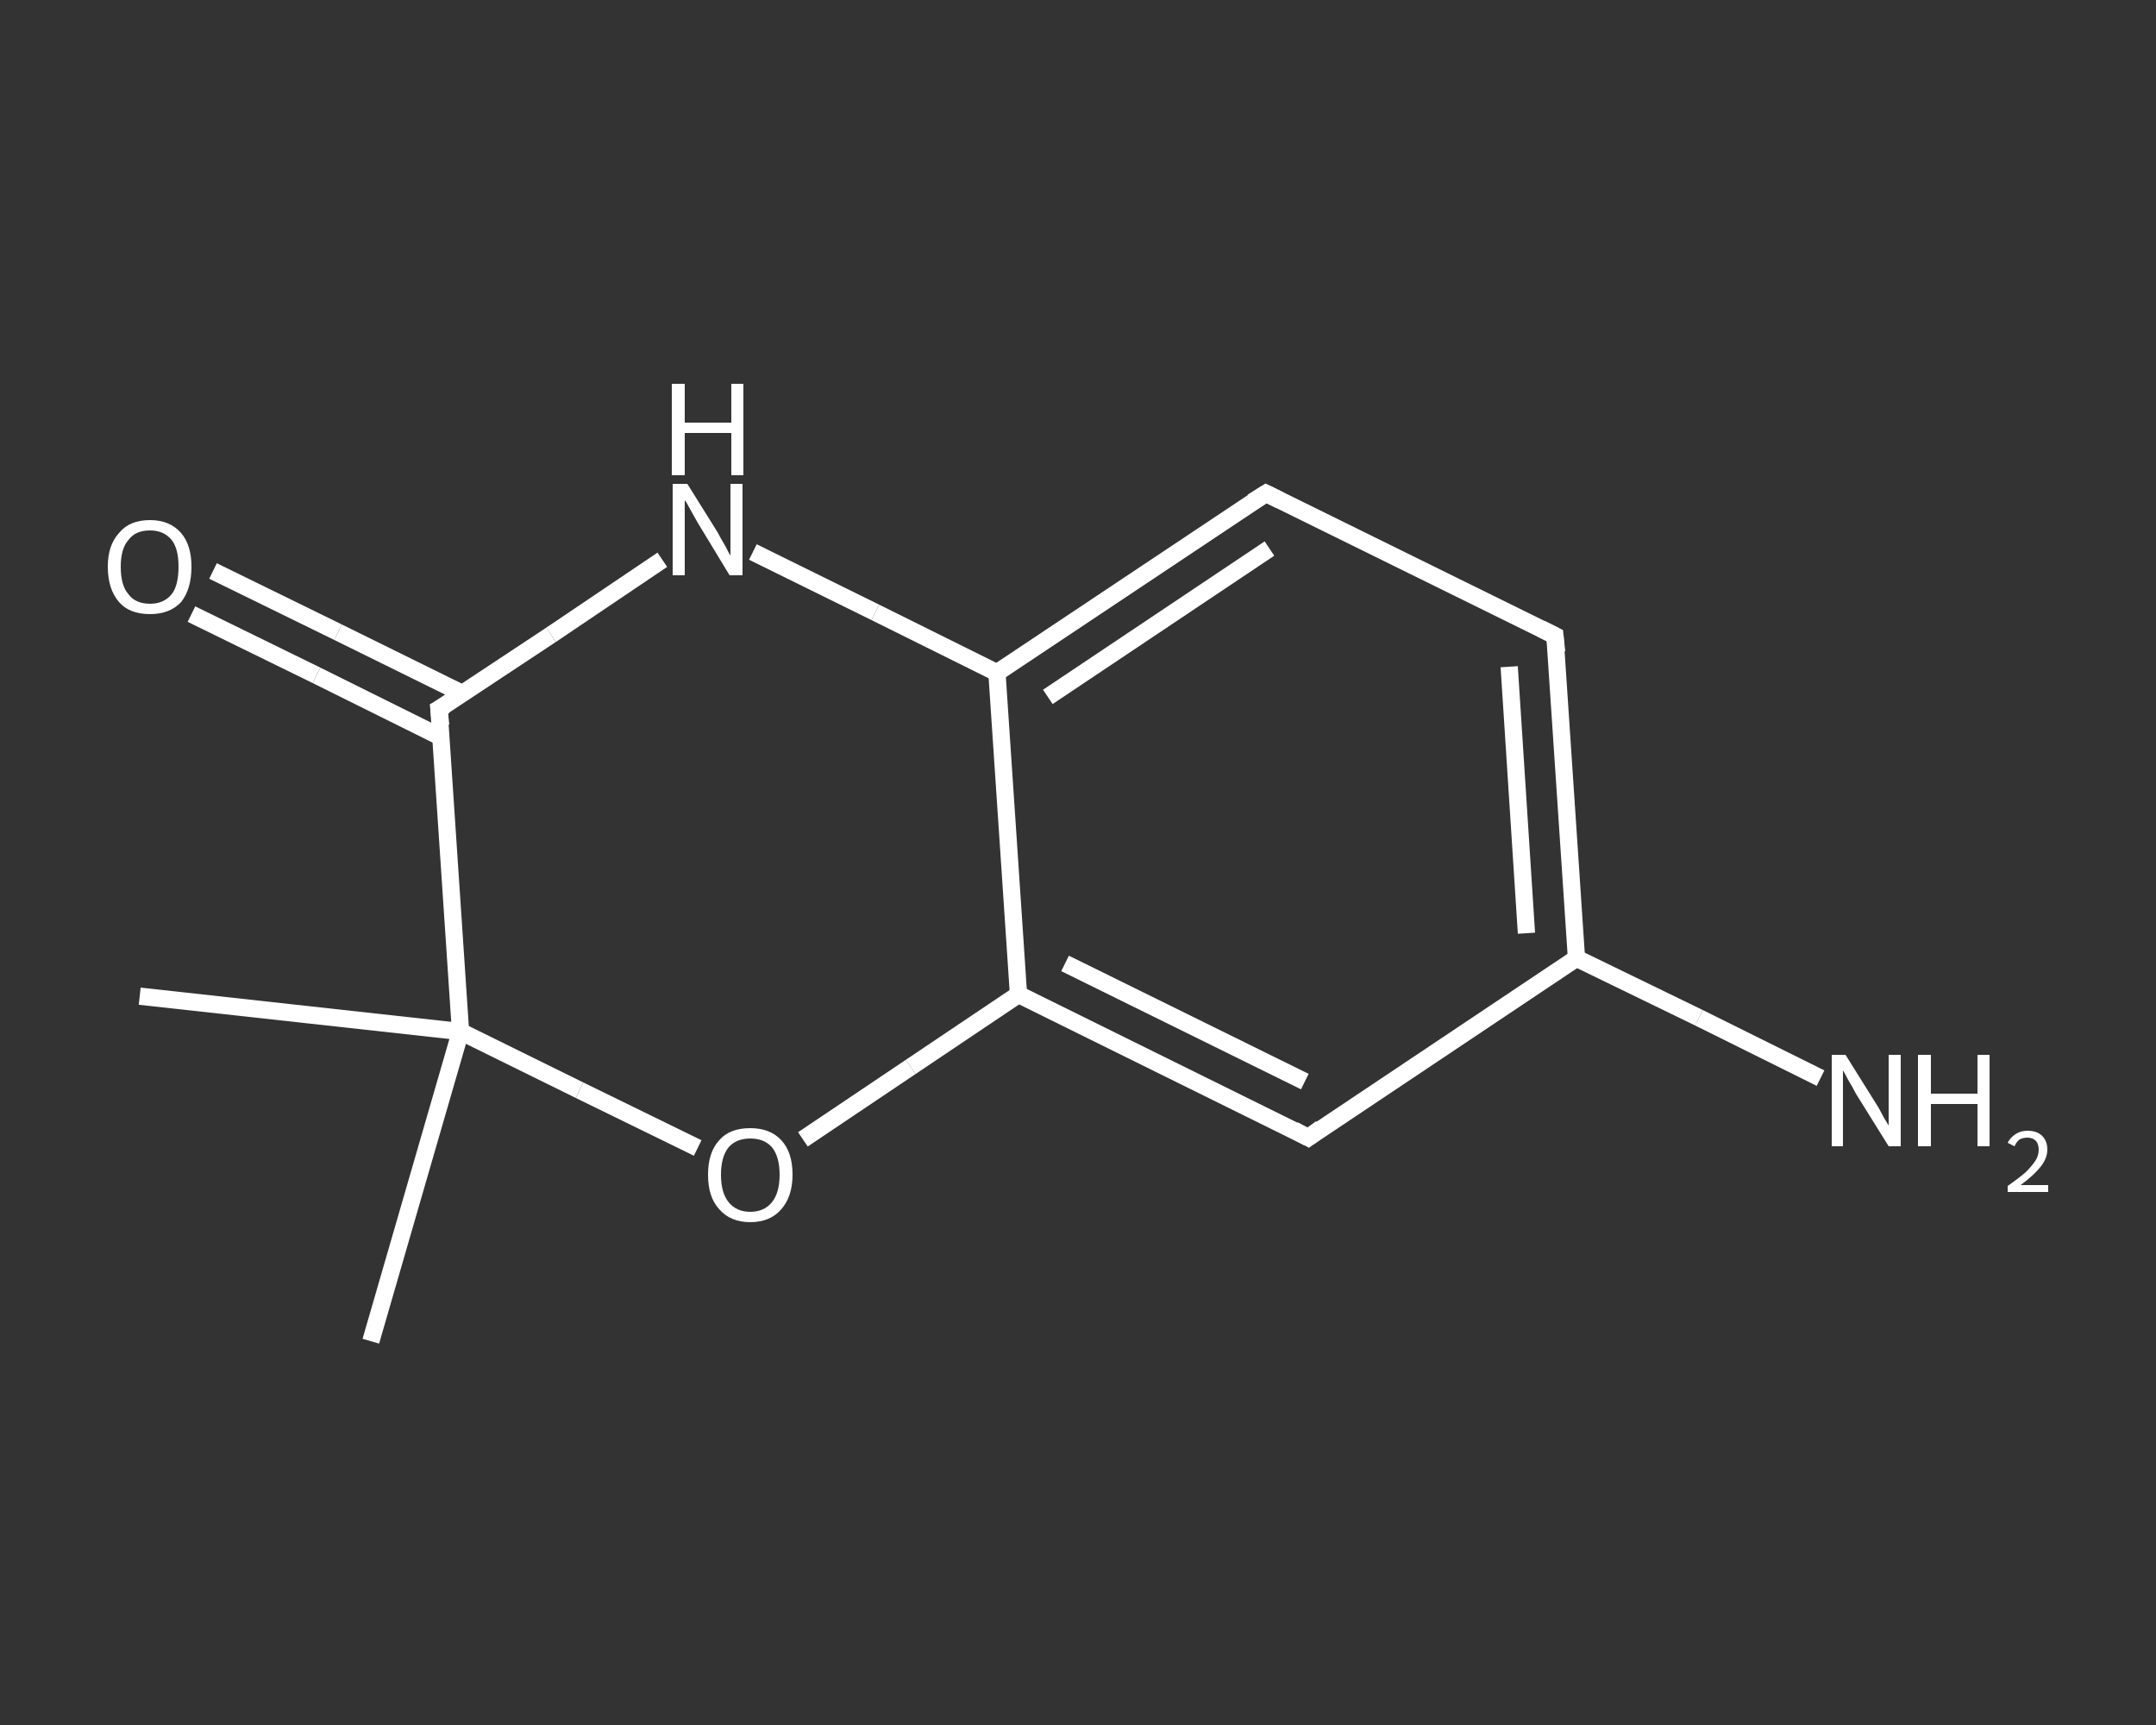 <?xml version='1.0' encoding='iso-8859-1'?>
<svg version='1.1' baseProfile='full'
              xmlns='http://www.w3.org/2000/svg'
                      xmlns:rdkit='http://www.rdkit.org/xml'
                      xmlns:xlink='http://www.w3.org/1999/xlink'
                  xml:space='preserve'
width='250px' height='200px' viewBox='0 0 250 200'>
<rect x="0" y="0" width="250" height="200" fill="#333333" stroke="none"/>
<!-- END OF HEADER -->
<rect style='opacity:1.0;fill:transparent;stroke:none' width='250.0' height='200.0' x='0.0' y='0.0'> </rect>
<path class='bond-0 atom-0 atom-1' d='M 16.2,115.5 L 53.4,119.6' style='fill:none;fill-rule:evenodd;stroke:#FFFFFF;stroke-width:2.0px;stroke-linecap:butt;stroke-linejoin:miter;stroke-opacity:1' />
<path class='bond-1 atom-1 atom-2' d='M 53.4,119.6 L 43.0,155.5' style='fill:none;fill-rule:evenodd;stroke:#FFFFFF;stroke-width:2.0px;stroke-linecap:butt;stroke-linejoin:miter;stroke-opacity:1' />
<path class='bond-2 atom-1 atom-3' d='M 53.4,119.6 L 67.2,126.4' style='fill:none;fill-rule:evenodd;stroke:#FFFFFF;stroke-width:2.0px;stroke-linecap:butt;stroke-linejoin:miter;stroke-opacity:1' />
<path class='bond-2 atom-1 atom-3' d='M 67.2,126.4 L 80.9,133.1' style='fill:none;fill-rule:evenodd;stroke:#FFFFFF;stroke-width:2.0px;stroke-linecap:butt;stroke-linejoin:miter;stroke-opacity:1' />
<path class='bond-3 atom-3 atom-4' d='M 93.1,132.1 L 105.6,123.7' style='fill:none;fill-rule:evenodd;stroke:#FFFFFF;stroke-width:2.0px;stroke-linecap:butt;stroke-linejoin:miter;stroke-opacity:1' />
<path class='bond-3 atom-3 atom-4' d='M 105.6,123.7 L 118.1,115.3' style='fill:none;fill-rule:evenodd;stroke:#FFFFFF;stroke-width:2.0px;stroke-linecap:butt;stroke-linejoin:miter;stroke-opacity:1' />
<path class='bond-4 atom-4 atom-5' d='M 118.1,115.3 L 151.7,131.9' style='fill:none;fill-rule:evenodd;stroke:#FFFFFF;stroke-width:2.0px;stroke-linecap:butt;stroke-linejoin:miter;stroke-opacity:1' />
<path class='bond-4 atom-4 atom-5' d='M 123.5,111.7 L 151.3,125.4' style='fill:none;fill-rule:evenodd;stroke:#FFFFFF;stroke-width:2.0px;stroke-linecap:butt;stroke-linejoin:miter;stroke-opacity:1' />
<path class='bond-5 atom-5 atom-6' d='M 151.7,131.9 L 182.8,111.1' style='fill:none;fill-rule:evenodd;stroke:#FFFFFF;stroke-width:2.0px;stroke-linecap:butt;stroke-linejoin:miter;stroke-opacity:1' />
<path class='bond-6 atom-6 atom-7' d='M 182.8,111.1 L 197.0,118.0' style='fill:none;fill-rule:evenodd;stroke:#FFFFFF;stroke-width:2.0px;stroke-linecap:butt;stroke-linejoin:miter;stroke-opacity:1' />
<path class='bond-6 atom-6 atom-7' d='M 197.0,118.0 L 211.1,125.0' style='fill:none;fill-rule:evenodd;stroke:#FFFFFF;stroke-width:2.0px;stroke-linecap:butt;stroke-linejoin:miter;stroke-opacity:1' />
<path class='bond-7 atom-6 atom-8' d='M 182.8,111.1 L 180.3,73.7' style='fill:none;fill-rule:evenodd;stroke:#FFFFFF;stroke-width:2.0px;stroke-linecap:butt;stroke-linejoin:miter;stroke-opacity:1' />
<path class='bond-7 atom-6 atom-8' d='M 177.0,108.2 L 175.0,77.3' style='fill:none;fill-rule:evenodd;stroke:#FFFFFF;stroke-width:2.0px;stroke-linecap:butt;stroke-linejoin:miter;stroke-opacity:1' />
<path class='bond-8 atom-8 atom-9' d='M 180.3,73.7 L 146.8,57.2' style='fill:none;fill-rule:evenodd;stroke:#FFFFFF;stroke-width:2.0px;stroke-linecap:butt;stroke-linejoin:miter;stroke-opacity:1' />
<path class='bond-9 atom-9 atom-10' d='M 146.8,57.2 L 115.6,78.0' style='fill:none;fill-rule:evenodd;stroke:#FFFFFF;stroke-width:2.0px;stroke-linecap:butt;stroke-linejoin:miter;stroke-opacity:1' />
<path class='bond-9 atom-9 atom-10' d='M 147.2,63.6 L 121.5,80.8' style='fill:none;fill-rule:evenodd;stroke:#FFFFFF;stroke-width:2.0px;stroke-linecap:butt;stroke-linejoin:miter;stroke-opacity:1' />
<path class='bond-10 atom-10 atom-11' d='M 115.6,78.0 L 101.5,71.0' style='fill:none;fill-rule:evenodd;stroke:#FFFFFF;stroke-width:2.0px;stroke-linecap:butt;stroke-linejoin:miter;stroke-opacity:1' />
<path class='bond-10 atom-10 atom-11' d='M 101.5,71.0 L 87.3,64.0' style='fill:none;fill-rule:evenodd;stroke:#FFFFFF;stroke-width:2.0px;stroke-linecap:butt;stroke-linejoin:miter;stroke-opacity:1' />
<path class='bond-11 atom-11 atom-12' d='M 76.8,64.9 L 63.9,73.6' style='fill:none;fill-rule:evenodd;stroke:#FFFFFF;stroke-width:2.0px;stroke-linecap:butt;stroke-linejoin:miter;stroke-opacity:1' />
<path class='bond-11 atom-11 atom-12' d='M 63.9,73.6 L 50.9,82.2' style='fill:none;fill-rule:evenodd;stroke:#FFFFFF;stroke-width:2.0px;stroke-linecap:butt;stroke-linejoin:miter;stroke-opacity:1' />
<path class='bond-12 atom-12 atom-13' d='M 53.6,80.4 L 39.2,73.3' style='fill:none;fill-rule:evenodd;stroke:#FFFFFF;stroke-width:2.0px;stroke-linecap:butt;stroke-linejoin:miter;stroke-opacity:1' />
<path class='bond-12 atom-12 atom-13' d='M 39.2,73.3 L 24.7,66.2' style='fill:none;fill-rule:evenodd;stroke:#FFFFFF;stroke-width:2.0px;stroke-linecap:butt;stroke-linejoin:miter;stroke-opacity:1' />
<path class='bond-12 atom-12 atom-13' d='M 51.2,85.5 L 36.7,78.3' style='fill:none;fill-rule:evenodd;stroke:#FFFFFF;stroke-width:2.0px;stroke-linecap:butt;stroke-linejoin:miter;stroke-opacity:1' />
<path class='bond-12 atom-12 atom-13' d='M 36.7,78.3 L 22.2,71.2' style='fill:none;fill-rule:evenodd;stroke:#FFFFFF;stroke-width:2.0px;stroke-linecap:butt;stroke-linejoin:miter;stroke-opacity:1' />
<path class='bond-13 atom-12 atom-1' d='M 50.9,82.2 L 53.4,119.6' style='fill:none;fill-rule:evenodd;stroke:#FFFFFF;stroke-width:2.0px;stroke-linecap:butt;stroke-linejoin:miter;stroke-opacity:1' />
<path class='bond-14 atom-10 atom-4' d='M 115.6,78.0 L 118.1,115.3' style='fill:none;fill-rule:evenodd;stroke:#FFFFFF;stroke-width:2.0px;stroke-linecap:butt;stroke-linejoin:miter;stroke-opacity:1' />
<path d='M 150.0,131.0 L 151.7,131.9 L 153.2,130.8' style='fill:none;stroke:#FFFFFF;stroke-width:2.0px;stroke-linecap:butt;stroke-linejoin:miter;stroke-opacity:1;' />
<path d='M 180.5,75.6 L 180.3,73.7 L 178.7,72.9' style='fill:none;stroke:#FFFFFF;stroke-width:2.0px;stroke-linecap:butt;stroke-linejoin:miter;stroke-opacity:1;' />
<path d='M 148.4,58.0 L 146.8,57.2 L 145.2,58.2' style='fill:none;stroke:#FFFFFF;stroke-width:2.0px;stroke-linecap:butt;stroke-linejoin:miter;stroke-opacity:1;' />
<path d='M 51.6,81.8 L 50.9,82.2 L 51.1,84.1' style='fill:none;stroke:#FFFFFF;stroke-width:2.0px;stroke-linecap:butt;stroke-linejoin:miter;stroke-opacity:1;' />
<path class='atom-3' d='M 82.1 136.2
Q 82.1 133.6, 83.4 132.2
Q 84.6 130.8, 87.0 130.8
Q 89.3 130.8, 90.6 132.2
Q 91.9 133.6, 91.9 136.2
Q 91.9 138.7, 90.6 140.2
Q 89.3 141.7, 87.0 141.7
Q 84.7 141.7, 83.4 140.2
Q 82.1 138.8, 82.1 136.2
M 87.0 140.5
Q 88.6 140.5, 89.5 139.4
Q 90.4 138.3, 90.4 136.2
Q 90.4 134.1, 89.5 133.0
Q 88.6 132.0, 87.0 132.0
Q 85.4 132.0, 84.5 133.0
Q 83.6 134.1, 83.6 136.2
Q 83.6 138.3, 84.5 139.4
Q 85.4 140.5, 87.0 140.5
' fill='#FFFFFF'/>
<path class='atom-7' d='M 214.0 122.3
L 217.5 127.9
Q 217.9 128.5, 218.4 129.5
Q 219.0 130.5, 219.0 130.5
L 219.0 122.3
L 220.4 122.3
L 220.4 132.9
L 219.0 132.9
L 215.2 126.8
Q 214.8 126.0, 214.3 125.2
Q 213.9 124.4, 213.7 124.1
L 213.7 132.9
L 212.4 132.9
L 212.4 122.3
L 214.0 122.3
' fill='#FFFFFF'/>
<path class='atom-7' d='M 222.4 122.3
L 223.9 122.3
L 223.9 126.8
L 229.3 126.8
L 229.3 122.3
L 230.7 122.3
L 230.7 132.9
L 229.3 132.9
L 229.3 128.0
L 223.9 128.0
L 223.9 132.9
L 222.4 132.9
L 222.4 122.3
' fill='#FFFFFF'/>
<path class='atom-7' d='M 232.8 132.5
Q 233.1 131.9, 233.7 131.5
Q 234.3 131.1, 235.1 131.1
Q 236.2 131.1, 236.8 131.7
Q 237.4 132.3, 237.4 133.3
Q 237.4 134.3, 236.6 135.3
Q 235.8 136.3, 234.3 137.4
L 237.5 137.4
L 237.5 138.2
L 232.8 138.2
L 232.8 137.5
Q 234.1 136.6, 234.9 135.9
Q 235.6 135.2, 236.0 134.6
Q 236.4 134.0, 236.4 133.3
Q 236.4 132.7, 236.1 132.3
Q 235.7 131.9, 235.1 131.9
Q 234.6 131.9, 234.2 132.1
Q 233.8 132.4, 233.6 132.9
L 232.8 132.5
' fill='#FFFFFF'/>
<path class='atom-11' d='M 79.7 56.1
L 83.2 61.7
Q 83.5 62.3, 84.1 63.3
Q 84.6 64.3, 84.7 64.4
L 84.7 56.1
L 86.1 56.1
L 86.1 66.7
L 84.6 66.7
L 80.9 60.6
Q 80.5 59.9, 80.0 59.0
Q 79.6 58.2, 79.4 58.0
L 79.4 66.7
L 78.0 66.7
L 78.0 56.1
L 79.7 56.1
' fill='#FFFFFF'/>
<path class='atom-11' d='M 77.9 44.5
L 79.4 44.5
L 79.4 49.0
L 84.8 49.0
L 84.8 44.5
L 86.2 44.5
L 86.2 55.1
L 84.8 55.1
L 84.8 50.2
L 79.4 50.2
L 79.4 55.1
L 77.9 55.1
L 77.9 44.5
' fill='#FFFFFF'/>
<path class='atom-13' d='M 12.5 65.7
Q 12.5 63.2, 13.8 61.8
Q 15.0 60.3, 17.4 60.3
Q 19.7 60.3, 21.0 61.8
Q 22.2 63.2, 22.2 65.7
Q 22.2 68.3, 21.0 69.8
Q 19.7 71.2, 17.4 71.2
Q 15.0 71.2, 13.8 69.8
Q 12.5 68.3, 12.5 65.7
M 17.4 70.0
Q 19.0 70.0, 19.9 68.9
Q 20.7 67.9, 20.7 65.7
Q 20.7 63.6, 19.9 62.6
Q 19.0 61.5, 17.4 61.5
Q 15.7 61.5, 14.9 62.6
Q 14.0 63.6, 14.0 65.7
Q 14.0 67.9, 14.9 68.9
Q 15.7 70.0, 17.4 70.0
' fill='#FFFFFF'/>
</svg>
